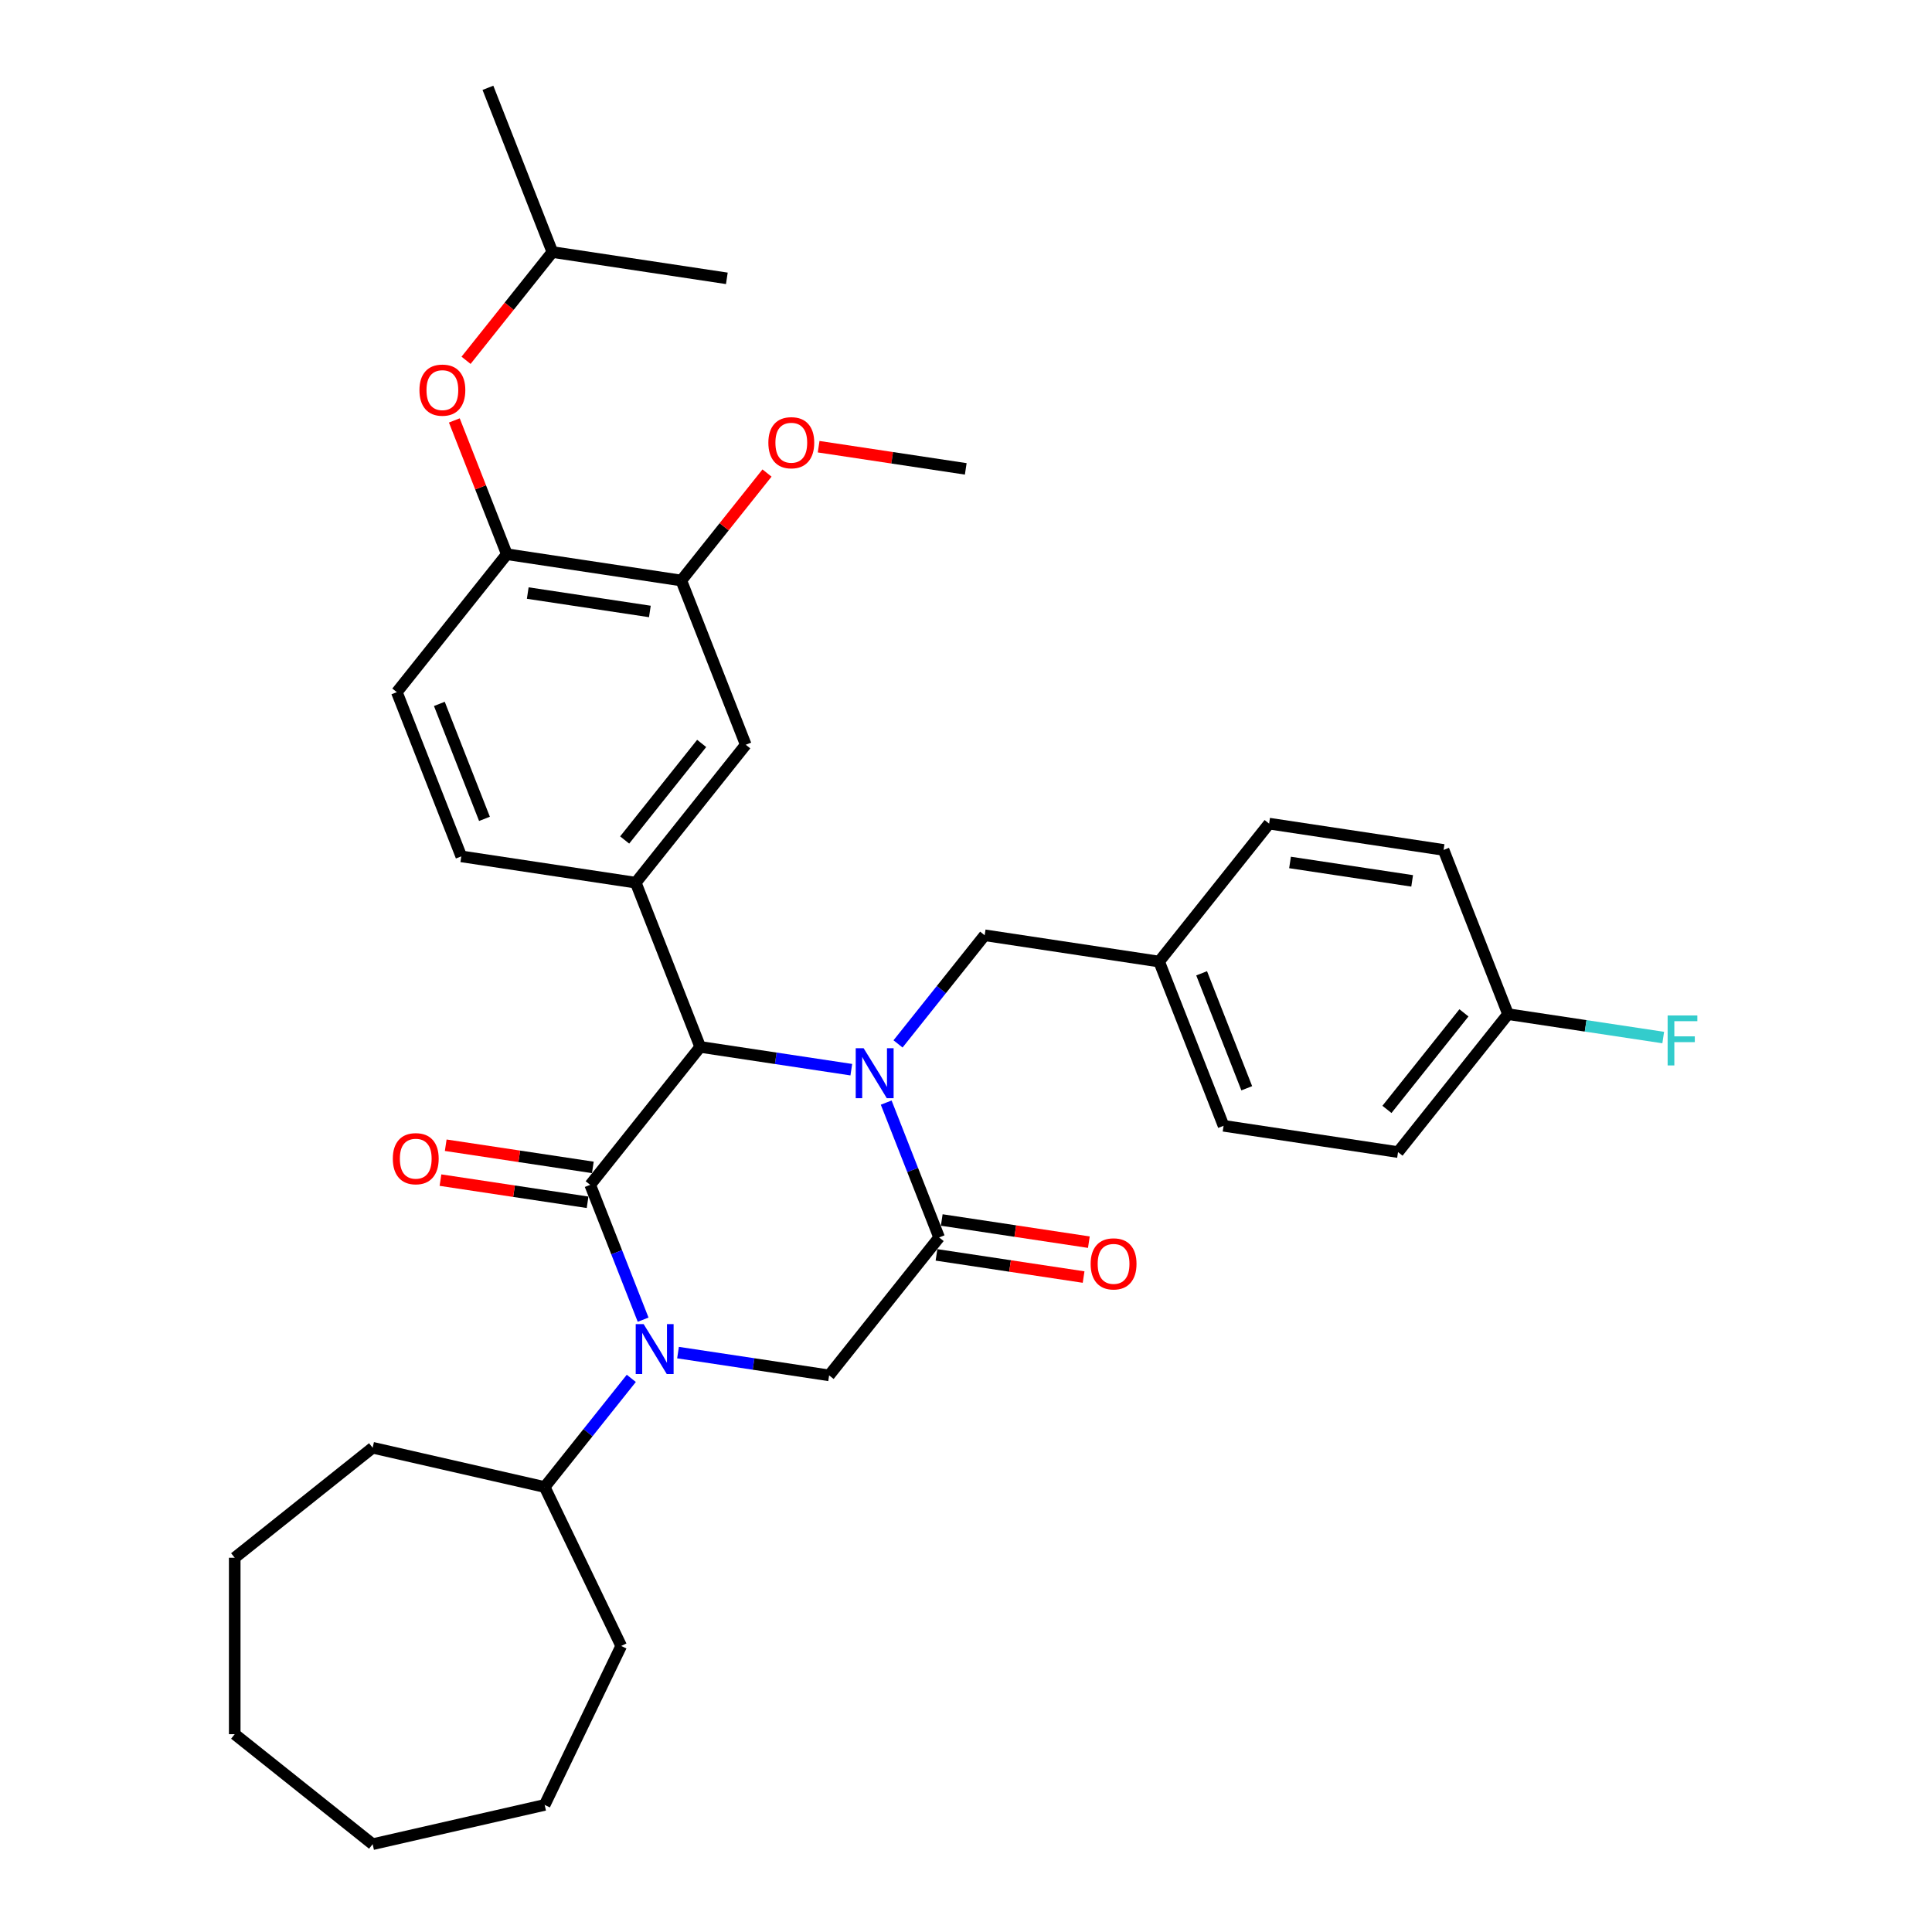 <?xml version='1.0' encoding='iso-8859-1'?>
<svg version='1.1' baseProfile='full'
              xmlns='http://www.w3.org/2000/svg'
                      xmlns:rdkit='http://www.rdkit.org/xml'
                      xmlns:xlink='http://www.w3.org/1999/xlink'
                  xml:space='preserve'
width='1000px' height='1000px' viewBox='0 0 1000 1000'>
<!-- END OF HEADER -->
<rect style='opacity:1.0;fill:#FFFFFF;stroke:none' width='1000' height='1000' x='0' y='0'> </rect>
<path class='bond-2' d='M 440.634,553.667 L 401.53,547.773' style='fill:none;fill-rule:evenodd;stroke:#0000FF;stroke-width:6px;stroke-linecap:butt;stroke-linejoin:miter;stroke-opacity:1' />
<path class='bond-2' d='M 401.53,547.773 L 362.426,541.879' style='fill:none;fill-rule:evenodd;stroke:#000000;stroke-width:6px;stroke-linecap:butt;stroke-linejoin:miter;stroke-opacity:1' />
<path class='bond-3' d='M 458.695,570.703 L 472.391,605.599' style='fill:none;fill-rule:evenodd;stroke:#0000FF;stroke-width:6px;stroke-linecap:butt;stroke-linejoin:miter;stroke-opacity:1' />
<path class='bond-3' d='M 472.391,605.599 L 486.087,640.495' style='fill:none;fill-rule:evenodd;stroke:#000000;stroke-width:6px;stroke-linecap:butt;stroke-linejoin:miter;stroke-opacity:1' />
<path class='bond-7' d='M 464.815,540.328 L 487.237,512.211' style='fill:none;fill-rule:evenodd;stroke:#0000FF;stroke-width:6px;stroke-linecap:butt;stroke-linejoin:miter;stroke-opacity:1' />
<path class='bond-7' d='M 487.237,512.211 L 509.66,484.094' style='fill:none;fill-rule:evenodd;stroke:#000000;stroke-width:6px;stroke-linecap:butt;stroke-linejoin:miter;stroke-opacity:1' />
<path class='bond-0' d='M 305.49,613.274 L 362.426,541.879' style='fill:none;fill-rule:evenodd;stroke:#000000;stroke-width:6px;stroke-linecap:butt;stroke-linejoin:miter;stroke-opacity:1' />
<path class='bond-10' d='M 306.851,604.244 L 268.779,598.506' style='fill:none;fill-rule:evenodd;stroke:#000000;stroke-width:6px;stroke-linecap:butt;stroke-linejoin:miter;stroke-opacity:1' />
<path class='bond-10' d='M 268.779,598.506 L 230.707,592.768' style='fill:none;fill-rule:evenodd;stroke:#FF0000;stroke-width:6px;stroke-linecap:butt;stroke-linejoin:miter;stroke-opacity:1' />
<path class='bond-10' d='M 304.129,622.304 L 266.057,616.566' style='fill:none;fill-rule:evenodd;stroke:#000000;stroke-width:6px;stroke-linecap:butt;stroke-linejoin:miter;stroke-opacity:1' />
<path class='bond-10' d='M 266.057,616.566 L 227.985,610.827' style='fill:none;fill-rule:evenodd;stroke:#FF0000;stroke-width:6px;stroke-linecap:butt;stroke-linejoin:miter;stroke-opacity:1' />
<path class='bond-34' d='M 305.49,613.274 L 319.186,648.17' style='fill:none;fill-rule:evenodd;stroke:#000000;stroke-width:6px;stroke-linecap:butt;stroke-linejoin:miter;stroke-opacity:1' />
<path class='bond-34' d='M 319.186,648.17 L 332.881,683.066' style='fill:none;fill-rule:evenodd;stroke:#0000FF;stroke-width:6px;stroke-linecap:butt;stroke-linejoin:miter;stroke-opacity:1' />
<path class='bond-1' d='M 350.943,700.102 L 390.047,705.996' style='fill:none;fill-rule:evenodd;stroke:#0000FF;stroke-width:6px;stroke-linecap:butt;stroke-linejoin:miter;stroke-opacity:1' />
<path class='bond-1' d='M 390.047,705.996 L 429.151,711.89' style='fill:none;fill-rule:evenodd;stroke:#000000;stroke-width:6px;stroke-linecap:butt;stroke-linejoin:miter;stroke-opacity:1' />
<path class='bond-12' d='M 326.762,713.441 L 304.339,741.558' style='fill:none;fill-rule:evenodd;stroke:#0000FF;stroke-width:6px;stroke-linecap:butt;stroke-linejoin:miter;stroke-opacity:1' />
<path class='bond-12' d='M 304.339,741.558 L 281.916,769.675' style='fill:none;fill-rule:evenodd;stroke:#000000;stroke-width:6px;stroke-linecap:butt;stroke-linejoin:miter;stroke-opacity:1' />
<path class='bond-5' d='M 362.426,541.879 L 329.064,456.873' style='fill:none;fill-rule:evenodd;stroke:#000000;stroke-width:6px;stroke-linecap:butt;stroke-linejoin:miter;stroke-opacity:1' />
<path class='bond-4' d='M 486.087,640.495 L 429.151,711.89' style='fill:none;fill-rule:evenodd;stroke:#000000;stroke-width:6px;stroke-linecap:butt;stroke-linejoin:miter;stroke-opacity:1' />
<path class='bond-11' d='M 484.725,649.525 L 522.797,655.263' style='fill:none;fill-rule:evenodd;stroke:#000000;stroke-width:6px;stroke-linecap:butt;stroke-linejoin:miter;stroke-opacity:1' />
<path class='bond-11' d='M 522.797,655.263 L 560.869,661.001' style='fill:none;fill-rule:evenodd;stroke:#FF0000;stroke-width:6px;stroke-linecap:butt;stroke-linejoin:miter;stroke-opacity:1' />
<path class='bond-11' d='M 487.448,631.465 L 525.52,637.203' style='fill:none;fill-rule:evenodd;stroke:#000000;stroke-width:6px;stroke-linecap:butt;stroke-linejoin:miter;stroke-opacity:1' />
<path class='bond-11' d='M 525.52,637.203 L 563.592,642.942' style='fill:none;fill-rule:evenodd;stroke:#FF0000;stroke-width:6px;stroke-linecap:butt;stroke-linejoin:miter;stroke-opacity:1' />
<path class='bond-6' d='M 329.064,456.873 L 386,385.478' style='fill:none;fill-rule:evenodd;stroke:#000000;stroke-width:6px;stroke-linecap:butt;stroke-linejoin:miter;stroke-opacity:1' />
<path class='bond-6' d='M 323.325,434.776 L 363.18,384.8' style='fill:none;fill-rule:evenodd;stroke:#000000;stroke-width:6px;stroke-linecap:butt;stroke-linejoin:miter;stroke-opacity:1' />
<path class='bond-14' d='M 329.064,456.873 L 238.765,443.263' style='fill:none;fill-rule:evenodd;stroke:#000000;stroke-width:6px;stroke-linecap:butt;stroke-linejoin:miter;stroke-opacity:1' />
<path class='bond-9' d='M 386,385.478 L 352.637,300.472' style='fill:none;fill-rule:evenodd;stroke:#000000;stroke-width:6px;stroke-linecap:butt;stroke-linejoin:miter;stroke-opacity:1' />
<path class='bond-16' d='M 509.66,484.094 L 599.959,497.704' style='fill:none;fill-rule:evenodd;stroke:#000000;stroke-width:6px;stroke-linecap:butt;stroke-linejoin:miter;stroke-opacity:1' />
<path class='bond-8' d='M 262.339,286.862 L 205.403,358.257' style='fill:none;fill-rule:evenodd;stroke:#000000;stroke-width:6px;stroke-linecap:butt;stroke-linejoin:miter;stroke-opacity:1' />
<path class='bond-13' d='M 262.339,286.862 L 248.751,252.239' style='fill:none;fill-rule:evenodd;stroke:#000000;stroke-width:6px;stroke-linecap:butt;stroke-linejoin:miter;stroke-opacity:1' />
<path class='bond-13' d='M 248.751,252.239 L 235.163,217.617' style='fill:none;fill-rule:evenodd;stroke:#FF0000;stroke-width:6px;stroke-linecap:butt;stroke-linejoin:miter;stroke-opacity:1' />
<path class='bond-36' d='M 262.339,286.862 L 352.637,300.472' style='fill:none;fill-rule:evenodd;stroke:#000000;stroke-width:6px;stroke-linecap:butt;stroke-linejoin:miter;stroke-opacity:1' />
<path class='bond-36' d='M 273.162,306.963 L 336.371,316.49' style='fill:none;fill-rule:evenodd;stroke:#000000;stroke-width:6px;stroke-linecap:butt;stroke-linejoin:miter;stroke-opacity:1' />
<path class='bond-18' d='M 352.637,300.472 L 374.821,272.655' style='fill:none;fill-rule:evenodd;stroke:#000000;stroke-width:6px;stroke-linecap:butt;stroke-linejoin:miter;stroke-opacity:1' />
<path class='bond-18' d='M 374.821,272.655 L 397.004,244.838' style='fill:none;fill-rule:evenodd;stroke:#FF0000;stroke-width:6px;stroke-linecap:butt;stroke-linejoin:miter;stroke-opacity:1' />
<path class='bond-25' d='M 281.916,769.675 L 321.538,851.95' style='fill:none;fill-rule:evenodd;stroke:#000000;stroke-width:6px;stroke-linecap:butt;stroke-linejoin:miter;stroke-opacity:1' />
<path class='bond-26' d='M 281.916,769.675 L 192.888,749.355' style='fill:none;fill-rule:evenodd;stroke:#000000;stroke-width:6px;stroke-linecap:butt;stroke-linejoin:miter;stroke-opacity:1' />
<path class='bond-24' d='M 241.226,186.496 L 263.569,158.478' style='fill:none;fill-rule:evenodd;stroke:#FF0000;stroke-width:6px;stroke-linecap:butt;stroke-linejoin:miter;stroke-opacity:1' />
<path class='bond-24' d='M 263.569,158.478 L 285.913,130.46' style='fill:none;fill-rule:evenodd;stroke:#000000;stroke-width:6px;stroke-linecap:butt;stroke-linejoin:miter;stroke-opacity:1' />
<path class='bond-15' d='M 238.765,443.263 L 205.403,358.257' style='fill:none;fill-rule:evenodd;stroke:#000000;stroke-width:6px;stroke-linecap:butt;stroke-linejoin:miter;stroke-opacity:1' />
<path class='bond-15' d='M 250.762,423.839 L 227.409,364.335' style='fill:none;fill-rule:evenodd;stroke:#000000;stroke-width:6px;stroke-linecap:butt;stroke-linejoin:miter;stroke-opacity:1' />
<path class='bond-20' d='M 599.959,497.704 L 656.894,426.308' style='fill:none;fill-rule:evenodd;stroke:#000000;stroke-width:6px;stroke-linecap:butt;stroke-linejoin:miter;stroke-opacity:1' />
<path class='bond-21' d='M 599.959,497.704 L 633.321,582.71' style='fill:none;fill-rule:evenodd;stroke:#000000;stroke-width:6px;stroke-linecap:butt;stroke-linejoin:miter;stroke-opacity:1' />
<path class='bond-21' d='M 621.964,503.782 L 645.318,563.286' style='fill:none;fill-rule:evenodd;stroke:#000000;stroke-width:6px;stroke-linecap:butt;stroke-linejoin:miter;stroke-opacity:1' />
<path class='bond-17' d='M 780.555,524.924 L 723.619,596.32' style='fill:none;fill-rule:evenodd;stroke:#000000;stroke-width:6px;stroke-linecap:butt;stroke-linejoin:miter;stroke-opacity:1' />
<path class='bond-17' d='M 757.736,524.247 L 717.88,574.223' style='fill:none;fill-rule:evenodd;stroke:#000000;stroke-width:6px;stroke-linecap:butt;stroke-linejoin:miter;stroke-opacity:1' />
<path class='bond-19' d='M 780.555,524.924 L 820.718,530.978' style='fill:none;fill-rule:evenodd;stroke:#000000;stroke-width:6px;stroke-linecap:butt;stroke-linejoin:miter;stroke-opacity:1' />
<path class='bond-19' d='M 820.718,530.978 L 860.881,537.032' style='fill:none;fill-rule:evenodd;stroke:#33CCCC;stroke-width:6px;stroke-linecap:butt;stroke-linejoin:miter;stroke-opacity:1' />
<path class='bond-35' d='M 780.555,524.924 L 747.193,439.919' style='fill:none;fill-rule:evenodd;stroke:#000000;stroke-width:6px;stroke-linecap:butt;stroke-linejoin:miter;stroke-opacity:1' />
<path class='bond-27' d='M 423.728,231.21 L 461.8,236.948' style='fill:none;fill-rule:evenodd;stroke:#FF0000;stroke-width:6px;stroke-linecap:butt;stroke-linejoin:miter;stroke-opacity:1' />
<path class='bond-27' d='M 461.8,236.948 L 499.872,242.687' style='fill:none;fill-rule:evenodd;stroke:#000000;stroke-width:6px;stroke-linecap:butt;stroke-linejoin:miter;stroke-opacity:1' />
<path class='bond-23' d='M 656.894,426.308 L 747.193,439.919' style='fill:none;fill-rule:evenodd;stroke:#000000;stroke-width:6px;stroke-linecap:butt;stroke-linejoin:miter;stroke-opacity:1' />
<path class='bond-23' d='M 667.717,446.41 L 730.926,455.937' style='fill:none;fill-rule:evenodd;stroke:#000000;stroke-width:6px;stroke-linecap:butt;stroke-linejoin:miter;stroke-opacity:1' />
<path class='bond-22' d='M 633.321,582.71 L 723.619,596.32' style='fill:none;fill-rule:evenodd;stroke:#000000;stroke-width:6px;stroke-linecap:butt;stroke-linejoin:miter;stroke-opacity:1' />
<path class='bond-28' d='M 285.913,130.46 L 252.55,45.455' style='fill:none;fill-rule:evenodd;stroke:#000000;stroke-width:6px;stroke-linecap:butt;stroke-linejoin:miter;stroke-opacity:1' />
<path class='bond-29' d='M 285.913,130.46 L 376.211,144.071' style='fill:none;fill-rule:evenodd;stroke:#000000;stroke-width:6px;stroke-linecap:butt;stroke-linejoin:miter;stroke-opacity:1' />
<path class='bond-30' d='M 321.538,851.95 L 281.916,934.225' style='fill:none;fill-rule:evenodd;stroke:#000000;stroke-width:6px;stroke-linecap:butt;stroke-linejoin:miter;stroke-opacity:1' />
<path class='bond-31' d='M 192.888,749.355 L 121.492,806.291' style='fill:none;fill-rule:evenodd;stroke:#000000;stroke-width:6px;stroke-linecap:butt;stroke-linejoin:miter;stroke-opacity:1' />
<path class='bond-33' d='M 281.916,934.225 L 192.888,954.545' style='fill:none;fill-rule:evenodd;stroke:#000000;stroke-width:6px;stroke-linecap:butt;stroke-linejoin:miter;stroke-opacity:1' />
<path class='bond-32' d='M 121.492,806.291 L 121.492,897.609' style='fill:none;fill-rule:evenodd;stroke:#000000;stroke-width:6px;stroke-linecap:butt;stroke-linejoin:miter;stroke-opacity:1' />
<path class='bond-37' d='M 121.492,897.609 L 192.888,954.545' style='fill:none;fill-rule:evenodd;stroke:#000000;stroke-width:6px;stroke-linecap:butt;stroke-linejoin:miter;stroke-opacity:1' />
<path  class='atom-0' d='M 447.008 542.558
L 455.482 556.256
Q 456.322 557.608, 457.674 560.055
Q 459.025 562.502, 459.098 562.648
L 459.098 542.558
L 462.532 542.558
L 462.532 568.42
L 458.989 568.42
L 449.893 553.444
Q 448.834 551.69, 447.702 549.681
Q 446.606 547.672, 446.277 547.051
L 446.277 568.42
L 442.917 568.42
L 442.917 542.558
L 447.008 542.558
' fill='#0000FF'/>
<path  class='atom-2' d='M 333.136 685.349
L 341.61 699.047
Q 342.45 700.399, 343.802 702.846
Q 345.153 705.293, 345.226 705.439
L 345.226 685.349
L 348.66 685.349
L 348.66 711.211
L 345.117 711.211
L 336.021 696.234
Q 334.962 694.481, 333.83 692.472
Q 332.734 690.463, 332.405 689.842
L 332.405 711.211
L 329.045 711.211
L 329.045 685.349
L 333.136 685.349
' fill='#0000FF'/>
<path  class='atom-11' d='M 203.32 599.737
Q 203.32 593.527, 206.389 590.057
Q 209.457 586.587, 215.192 586.587
Q 220.926 586.587, 223.995 590.057
Q 227.063 593.527, 227.063 599.737
Q 227.063 606.02, 223.958 609.599
Q 220.853 613.143, 215.192 613.143
Q 209.493 613.143, 206.389 609.599
Q 203.32 606.056, 203.32 599.737
M 215.192 610.22
Q 219.137 610.22, 221.255 607.59
Q 223.41 604.924, 223.41 599.737
Q 223.41 594.66, 221.255 592.103
Q 219.137 589.509, 215.192 589.509
Q 211.247 589.509, 209.092 592.066
Q 206.973 594.623, 206.973 599.737
Q 206.973 604.96, 209.092 607.59
Q 211.247 610.22, 215.192 610.22
' fill='#FF0000'/>
<path  class='atom-12' d='M 564.513 654.178
Q 564.513 647.968, 567.582 644.498
Q 570.65 641.028, 576.385 641.028
Q 582.12 641.028, 585.188 644.498
Q 588.256 647.968, 588.256 654.178
Q 588.256 660.461, 585.151 664.04
Q 582.047 667.584, 576.385 667.584
Q 570.687 667.584, 567.582 664.04
Q 564.513 660.497, 564.513 654.178
M 576.385 664.661
Q 580.33 664.661, 582.448 662.031
Q 584.603 659.365, 584.603 654.178
Q 584.603 649.101, 582.448 646.544
Q 580.33 643.95, 576.385 643.95
Q 572.44 643.95, 570.285 646.507
Q 568.166 649.064, 568.166 654.178
Q 568.166 659.402, 570.285 662.031
Q 572.44 664.661, 576.385 664.661
' fill='#FF0000'/>
<path  class='atom-14' d='M 217.105 201.929
Q 217.105 195.719, 220.174 192.249
Q 223.242 188.779, 228.977 188.779
Q 234.712 188.779, 237.78 192.249
Q 240.848 195.719, 240.848 201.929
Q 240.848 208.212, 237.743 211.791
Q 234.638 215.334, 228.977 215.334
Q 223.278 215.334, 220.174 211.791
Q 217.105 208.248, 217.105 201.929
M 228.977 212.412
Q 232.922 212.412, 235.04 209.782
Q 237.195 207.116, 237.195 201.929
Q 237.195 196.852, 235.04 194.295
Q 232.922 191.701, 228.977 191.701
Q 225.032 191.701, 222.877 194.258
Q 220.758 196.815, 220.758 201.929
Q 220.758 207.152, 222.877 209.782
Q 225.032 212.412, 228.977 212.412
' fill='#FF0000'/>
<path  class='atom-19' d='M 397.702 229.149
Q 397.702 222.94, 400.77 219.47
Q 403.839 216, 409.573 216
Q 415.308 216, 418.376 219.47
Q 421.445 222.94, 421.445 229.149
Q 421.445 235.432, 418.34 239.012
Q 415.235 242.555, 409.573 242.555
Q 403.875 242.555, 400.77 239.012
Q 397.702 235.469, 397.702 229.149
M 409.573 239.633
Q 413.518 239.633, 415.637 237.003
Q 417.792 234.336, 417.792 229.149
Q 417.792 224.072, 415.637 221.515
Q 413.518 218.922, 409.573 218.922
Q 405.628 218.922, 403.473 221.479
Q 401.355 224.036, 401.355 229.149
Q 401.355 234.373, 403.473 237.003
Q 405.628 239.633, 409.573 239.633
' fill='#FF0000'/>
<path  class='atom-20' d='M 863.164 525.604
L 878.542 525.604
L 878.542 528.563
L 866.634 528.563
L 866.634 536.416
L 877.227 536.416
L 877.227 539.411
L 866.634 539.411
L 866.634 551.465
L 863.164 551.465
L 863.164 525.604
' fill='#33CCCC'/>
</svg>
